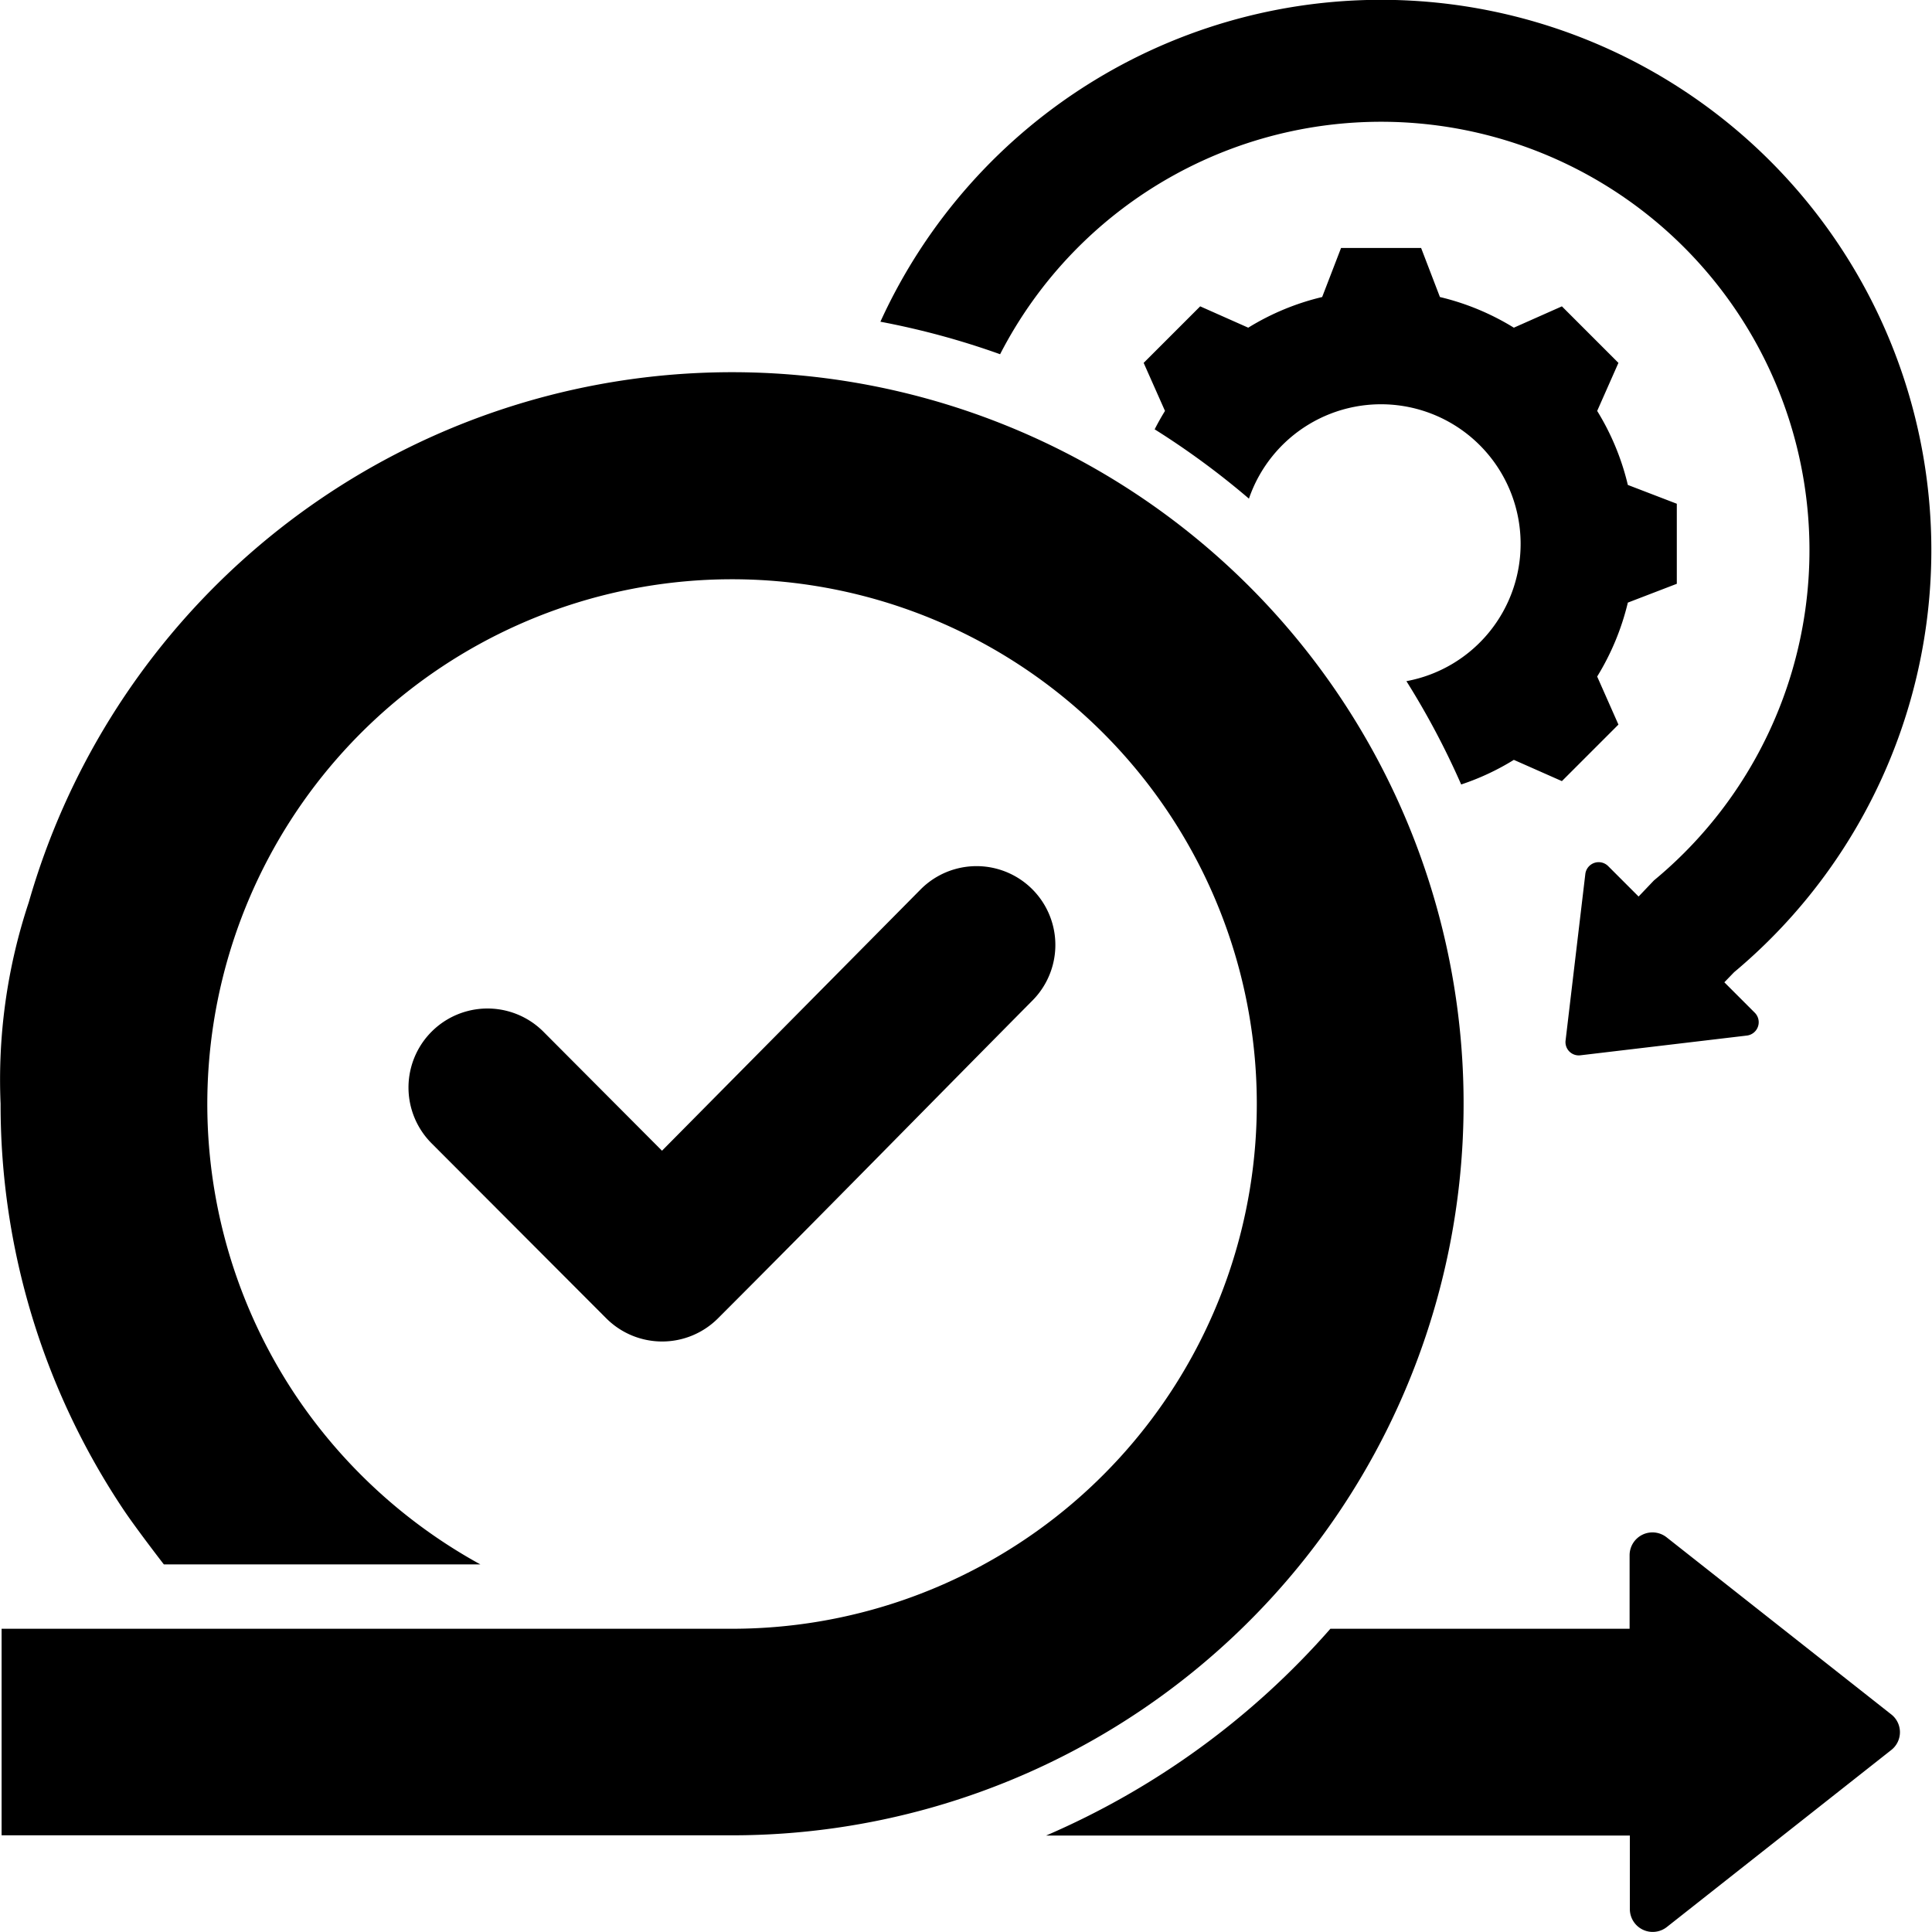 <svg xmlns="http://www.w3.org/2000/svg" xmlns:xlink="http://www.w3.org/1999/xlink" width="23" height="23" viewBox="0 0 23 23">
  <defs>
    <clipPath id="clip-path">
      <rect id="Rectangle_116" data-name="Rectangle 116" width="23" height="23" transform="translate(718.5 1362.5)" stroke="#707070" stroke-width="1"/>
    </clipPath>
  </defs>
  <g id="Groupe_de_masques_45" data-name="Groupe de masques 45" transform="translate(-718.5 -1362.5)" clip-path="url(#clip-path)">
    <path id="scrum" d="M.726,13.859a6.691,6.691,0,0,1,.336-2.4A8.709,8.709,0,1,1,9.435,22.568H.738V20.109h8.7a6.247,6.247,0,1,0-5.2-2.779h0a6.292,6.292,0,0,0,2.2,2.013H2.67c-.008-.009-.334-.433-.476-.645h0A8.673,8.673,0,0,1,.726,13.859ZM11.2,4.549a6.551,6.551,0,1,1,10.163,7.744l-.116.12.362.362a.16.16,0,0,1-.093.272l-1.982.235a.158.158,0,0,1-.177-.177l.235-1.982a.16.16,0,0,1,.272-.093l.362.362.183-.192a5.1,5.1,0,1,0-7.784-6.264A9.411,9.411,0,0,0,11.2,4.549Zm4.387,2.106a9.505,9.505,0,0,0-1.122-.825q.057-.112.123-.219l-.254-.572.673-.673.572.254a2.994,2.994,0,0,1,.88-.365l.225-.584h.953l.224.584a3,3,0,0,1,.88.365l.572-.254.673.673-.253.572a2.99,2.99,0,0,1,.365.881l.583.224v.953l-.583.224a3.02,3.02,0,0,1-.365.88l.253.572-.673.673-.572-.253a2.972,2.972,0,0,1-.627.293,9.442,9.442,0,0,0-.652-1.23,1.662,1.662,0,1,0-1.875-2.172ZM8.6,14.418l3.079-3.111a.938.938,0,0,1,1.331,1.323c-1.249,1.261-2.489,2.529-3.744,3.784a.94.94,0,0,1-1.329,0L5.858,14.331A.94.94,0,0,1,7.187,13Zm7.954,5.691h3.565v-.873a.272.272,0,0,1,.44-.216l2.673,2.107a.269.269,0,0,1,0,.427L20.562,23.66a.272.272,0,0,1-.44-.216v-.873l-6.95,0A9.5,9.5,0,0,0,16.557,20.109Z" transform="translate(717.781 1361.781)" fill-rule="evenodd"/>
  </g>
</svg>
